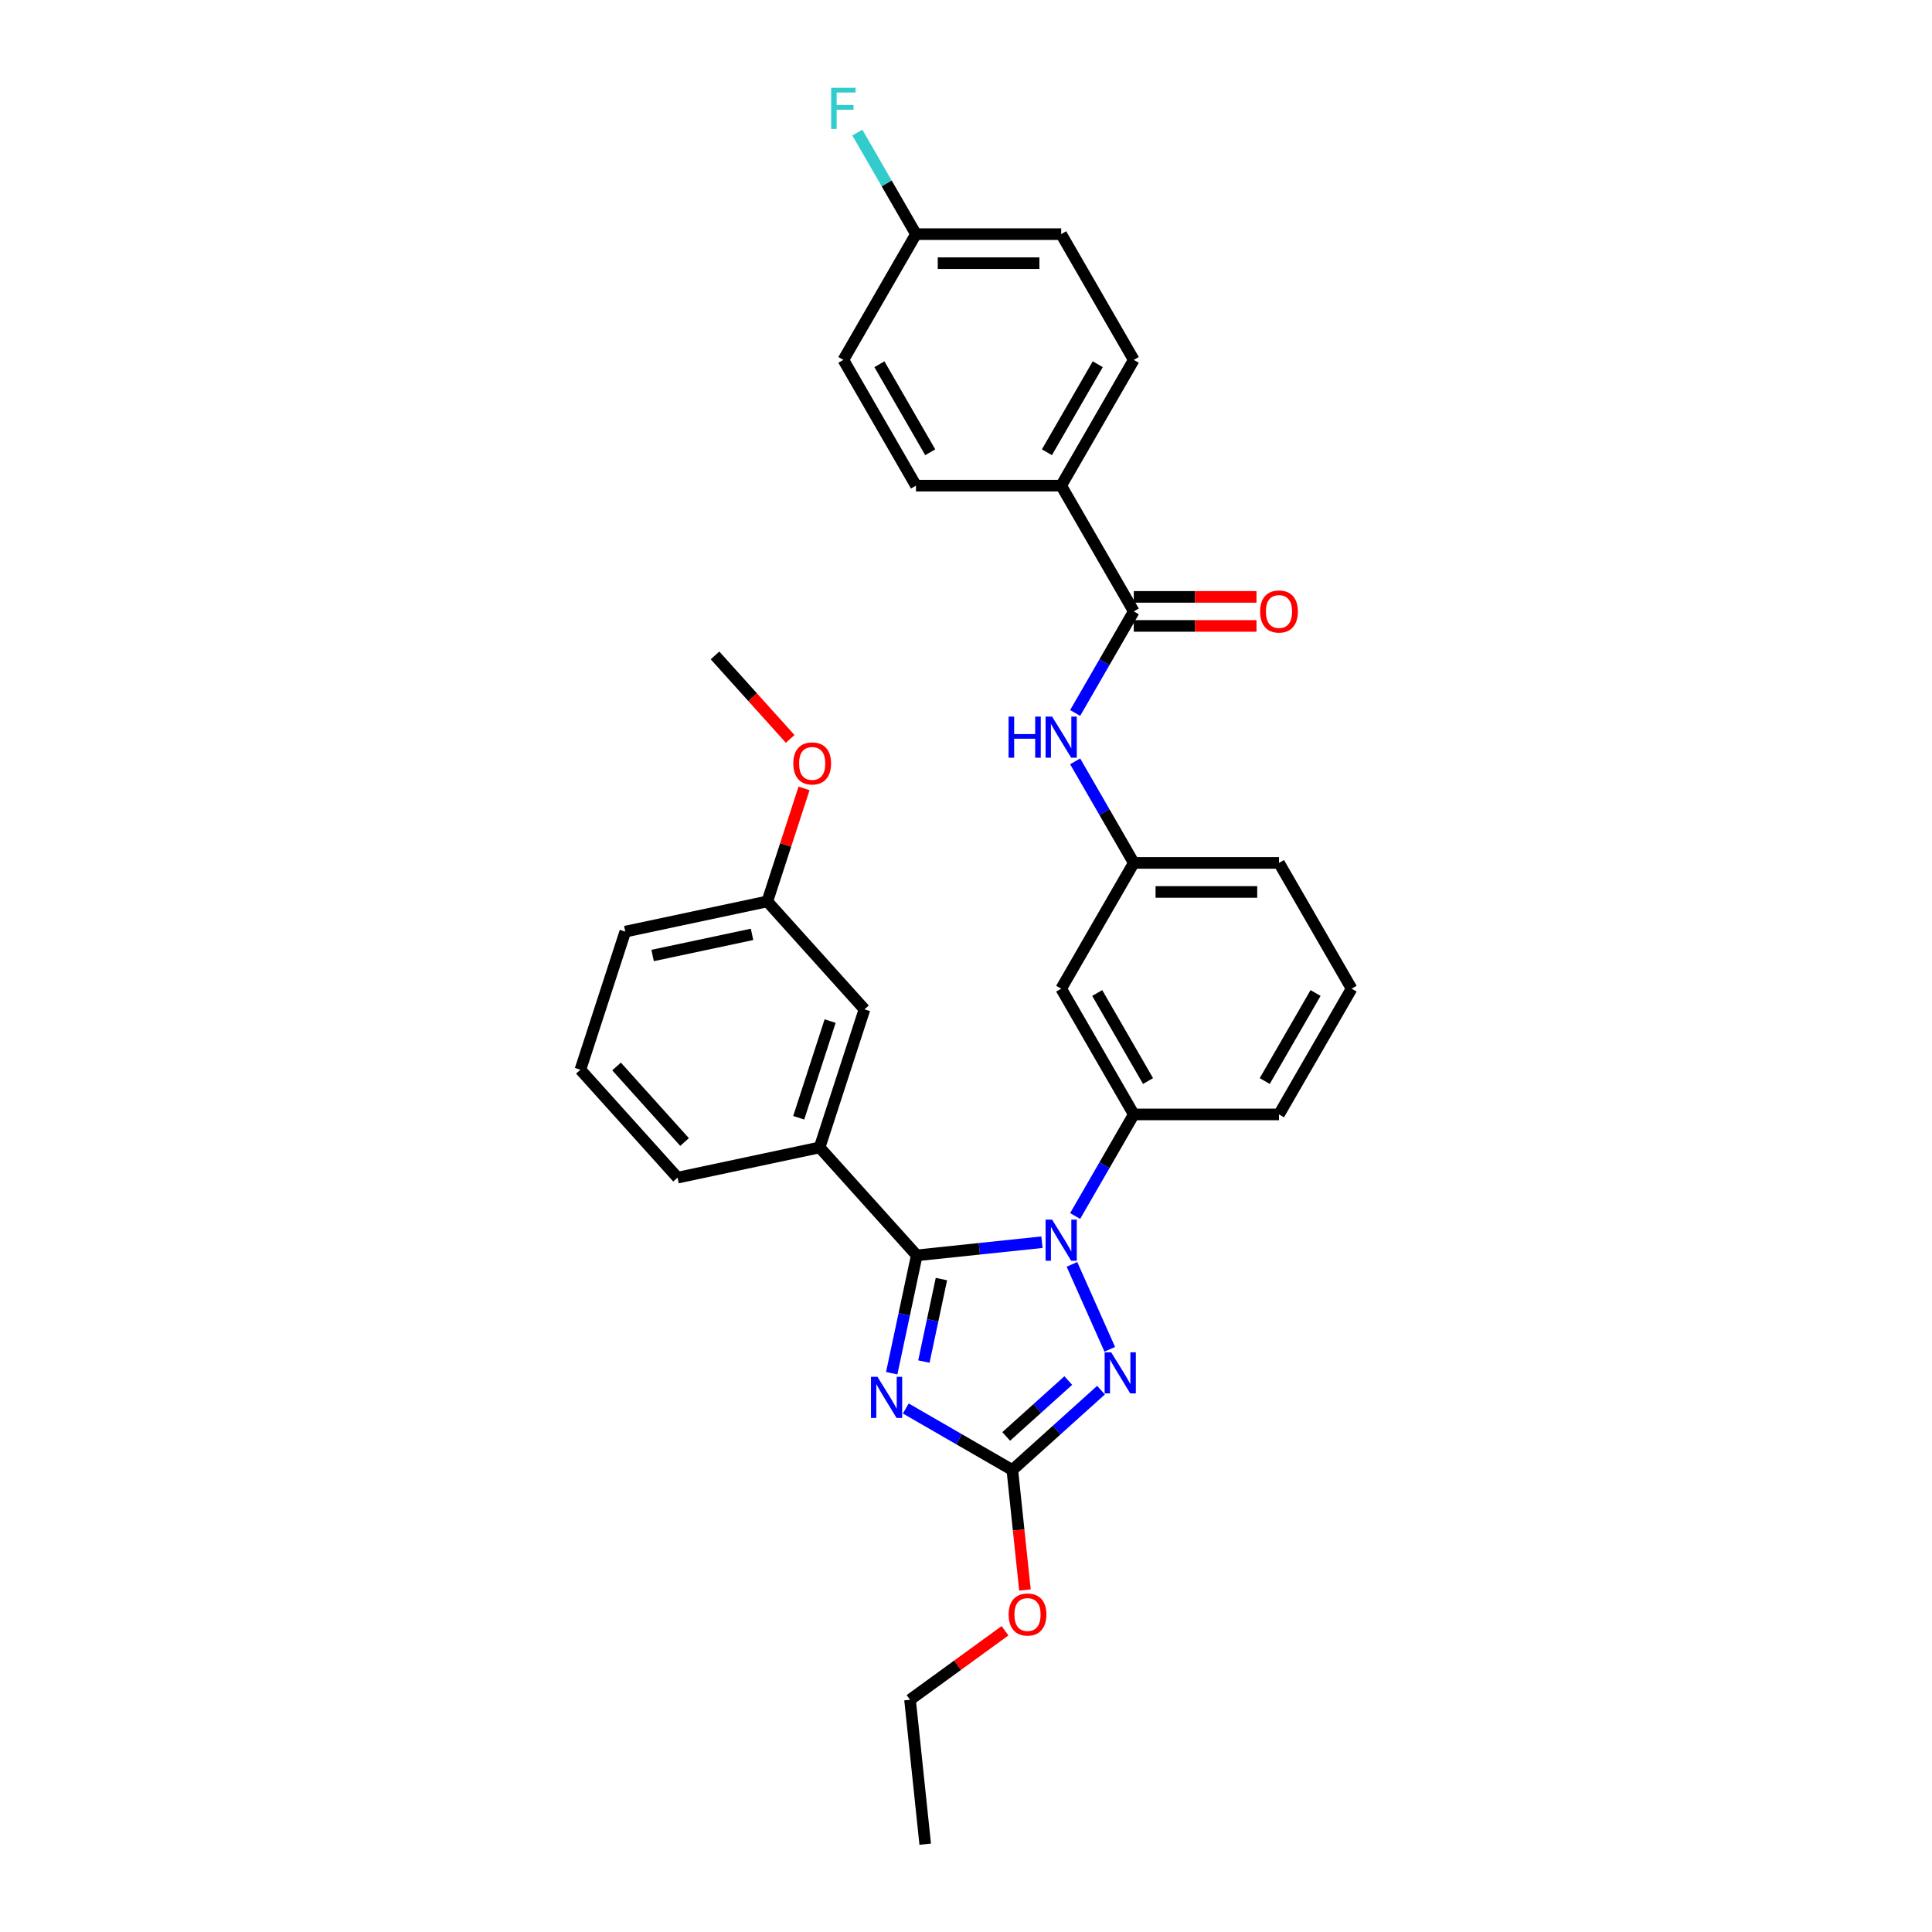 <?xml version='1.0' encoding='iso-8859-1'?>
<svg version='1.1' baseProfile='full'
              xmlns='http://www.w3.org/2000/svg'
                      xmlns:rdkit='http://www.rdkit.org/xml'
                      xmlns:xlink='http://www.w3.org/1999/xlink'
                  xml:space='preserve'
width='1000px' height='1000px' viewBox='0 0 1000 1000'>
<!-- END OF HEADER -->
<rect style='opacity:1.0;fill:#FFFFFF;stroke:none' width='1000' height='1000' x='0' y='0'> </rect>
<path class='bond-0' d='M 549.265,251.37 L 586.845,186.279' style='fill:none;fill-rule:evenodd;stroke:#000000;stroke-width:6px;stroke-linecap:butt;stroke-linejoin:miter;stroke-opacity:1' />
<path class='bond-0' d='M 541.884,234.09 L 568.19,188.527' style='fill:none;fill-rule:evenodd;stroke:#000000;stroke-width:6px;stroke-linecap:butt;stroke-linejoin:miter;stroke-opacity:1' />
<path class='bond-1' d='M 549.265,251.37 L 474.105,251.37' style='fill:none;fill-rule:evenodd;stroke:#000000;stroke-width:6px;stroke-linecap:butt;stroke-linejoin:miter;stroke-opacity:1' />
<path class='bond-2' d='M 549.265,251.37 L 586.845,316.461' style='fill:none;fill-rule:evenodd;stroke:#000000;stroke-width:6px;stroke-linecap:butt;stroke-linejoin:miter;stroke-opacity:1' />
<path class='bond-3' d='M 556.495,369.03 L 571.67,342.745' style='fill:none;fill-rule:evenodd;stroke:#0000FF;stroke-width:6px;stroke-linecap:butt;stroke-linejoin:miter;stroke-opacity:1' />
<path class='bond-3' d='M 571.67,342.745 L 586.845,316.461' style='fill:none;fill-rule:evenodd;stroke:#000000;stroke-width:6px;stroke-linecap:butt;stroke-linejoin:miter;stroke-opacity:1' />
<path class='bond-4' d='M 556.495,394.073 L 571.67,420.358' style='fill:none;fill-rule:evenodd;stroke:#0000FF;stroke-width:6px;stroke-linecap:butt;stroke-linejoin:miter;stroke-opacity:1' />
<path class='bond-4' d='M 571.67,420.358 L 586.845,446.643' style='fill:none;fill-rule:evenodd;stroke:#000000;stroke-width:6px;stroke-linecap:butt;stroke-linejoin:miter;stroke-opacity:1' />
<path class='bond-5' d='M 586.845,323.977 L 618.601,323.977' style='fill:none;fill-rule:evenodd;stroke:#000000;stroke-width:6px;stroke-linecap:butt;stroke-linejoin:miter;stroke-opacity:1' />
<path class='bond-5' d='M 618.601,323.977 L 650.356,323.977' style='fill:none;fill-rule:evenodd;stroke:#FF0000;stroke-width:6px;stroke-linecap:butt;stroke-linejoin:miter;stroke-opacity:1' />
<path class='bond-5' d='M 586.845,308.945 L 618.601,308.945' style='fill:none;fill-rule:evenodd;stroke:#000000;stroke-width:6px;stroke-linecap:butt;stroke-linejoin:miter;stroke-opacity:1' />
<path class='bond-5' d='M 618.601,308.945 L 650.356,308.945' style='fill:none;fill-rule:evenodd;stroke:#FF0000;stroke-width:6px;stroke-linecap:butt;stroke-linejoin:miter;stroke-opacity:1' />
<path class='bond-6' d='M 586.845,186.279 L 549.265,121.188' style='fill:none;fill-rule:evenodd;stroke:#000000;stroke-width:6px;stroke-linecap:butt;stroke-linejoin:miter;stroke-opacity:1' />
<path class='bond-7' d='M 554.84,654.437 L 574.413,698.399' style='fill:none;fill-rule:evenodd;stroke:#0000FF;stroke-width:6px;stroke-linecap:butt;stroke-linejoin:miter;stroke-opacity:1' />
<path class='bond-8' d='M 539.314,642.961 L 506.915,646.366' style='fill:none;fill-rule:evenodd;stroke:#0000FF;stroke-width:6px;stroke-linecap:butt;stroke-linejoin:miter;stroke-opacity:1' />
<path class='bond-8' d='M 506.915,646.366 L 474.516,649.772' style='fill:none;fill-rule:evenodd;stroke:#000000;stroke-width:6px;stroke-linecap:butt;stroke-linejoin:miter;stroke-opacity:1' />
<path class='bond-9' d='M 556.495,629.393 L 571.67,603.109' style='fill:none;fill-rule:evenodd;stroke:#0000FF;stroke-width:6px;stroke-linecap:butt;stroke-linejoin:miter;stroke-opacity:1' />
<path class='bond-9' d='M 571.67,603.109 L 586.845,576.824' style='fill:none;fill-rule:evenodd;stroke:#000000;stroke-width:6px;stroke-linecap:butt;stroke-linejoin:miter;stroke-opacity:1' />
<path class='bond-10' d='M 569.884,719.538 L 546.932,740.204' style='fill:none;fill-rule:evenodd;stroke:#0000FF;stroke-width:6px;stroke-linecap:butt;stroke-linejoin:miter;stroke-opacity:1' />
<path class='bond-10' d='M 546.932,740.204 L 523.98,760.87' style='fill:none;fill-rule:evenodd;stroke:#000000;stroke-width:6px;stroke-linecap:butt;stroke-linejoin:miter;stroke-opacity:1' />
<path class='bond-10' d='M 552.94,714.567 L 536.874,729.033' style='fill:none;fill-rule:evenodd;stroke:#0000FF;stroke-width:6px;stroke-linecap:butt;stroke-linejoin:miter;stroke-opacity:1' />
<path class='bond-10' d='M 536.874,729.033 L 520.808,743.499' style='fill:none;fill-rule:evenodd;stroke:#000000;stroke-width:6px;stroke-linecap:butt;stroke-linejoin:miter;stroke-opacity:1' />
<path class='bond-11' d='M 523.98,760.87 L 496.411,744.952' style='fill:none;fill-rule:evenodd;stroke:#000000;stroke-width:6px;stroke-linecap:butt;stroke-linejoin:miter;stroke-opacity:1' />
<path class='bond-11' d='M 496.411,744.952 L 468.841,729.035' style='fill:none;fill-rule:evenodd;stroke:#0000FF;stroke-width:6px;stroke-linecap:butt;stroke-linejoin:miter;stroke-opacity:1' />
<path class='bond-12' d='M 523.98,760.87 L 527.244,791.923' style='fill:none;fill-rule:evenodd;stroke:#000000;stroke-width:6px;stroke-linecap:butt;stroke-linejoin:miter;stroke-opacity:1' />
<path class='bond-12' d='M 527.244,791.923 L 530.508,822.977' style='fill:none;fill-rule:evenodd;stroke:#FF0000;stroke-width:6px;stroke-linecap:butt;stroke-linejoin:miter;stroke-opacity:1' />
<path class='bond-13' d='M 461.551,710.768 L 468.034,680.27' style='fill:none;fill-rule:evenodd;stroke:#0000FF;stroke-width:6px;stroke-linecap:butt;stroke-linejoin:miter;stroke-opacity:1' />
<path class='bond-13' d='M 468.034,680.27 L 474.516,649.772' style='fill:none;fill-rule:evenodd;stroke:#000000;stroke-width:6px;stroke-linecap:butt;stroke-linejoin:miter;stroke-opacity:1' />
<path class='bond-13' d='M 478.2,704.744 L 482.737,683.395' style='fill:none;fill-rule:evenodd;stroke:#0000FF;stroke-width:6px;stroke-linecap:butt;stroke-linejoin:miter;stroke-opacity:1' />
<path class='bond-13' d='M 482.737,683.395 L 487.275,662.046' style='fill:none;fill-rule:evenodd;stroke:#000000;stroke-width:6px;stroke-linecap:butt;stroke-linejoin:miter;stroke-opacity:1' />
<path class='bond-14' d='M 474.516,649.772 L 424.224,593.916' style='fill:none;fill-rule:evenodd;stroke:#000000;stroke-width:6px;stroke-linecap:butt;stroke-linejoin:miter;stroke-opacity:1' />
<path class='bond-15' d='M 699.586,511.733 L 662.006,576.824' style='fill:none;fill-rule:evenodd;stroke:#000000;stroke-width:6px;stroke-linecap:butt;stroke-linejoin:miter;stroke-opacity:1' />
<path class='bond-15' d='M 680.931,513.981 L 654.625,559.545' style='fill:none;fill-rule:evenodd;stroke:#000000;stroke-width:6px;stroke-linecap:butt;stroke-linejoin:miter;stroke-opacity:1' />
<path class='bond-16' d='M 699.586,511.733 L 662.006,446.643' style='fill:none;fill-rule:evenodd;stroke:#000000;stroke-width:6px;stroke-linecap:butt;stroke-linejoin:miter;stroke-opacity:1' />
<path class='bond-17' d='M 520.187,844.083 L 495.609,861.94' style='fill:none;fill-rule:evenodd;stroke:#FF0000;stroke-width:6px;stroke-linecap:butt;stroke-linejoin:miter;stroke-opacity:1' />
<path class='bond-17' d='M 495.609,861.94 L 471.031,879.797' style='fill:none;fill-rule:evenodd;stroke:#000000;stroke-width:6px;stroke-linecap:butt;stroke-linejoin:miter;stroke-opacity:1' />
<path class='bond-18' d='M 662.006,576.824 L 586.845,576.824' style='fill:none;fill-rule:evenodd;stroke:#000000;stroke-width:6px;stroke-linecap:butt;stroke-linejoin:miter;stroke-opacity:1' />
<path class='bond-19' d='M 662.006,446.643 L 586.845,446.643' style='fill:none;fill-rule:evenodd;stroke:#000000;stroke-width:6px;stroke-linecap:butt;stroke-linejoin:miter;stroke-opacity:1' />
<path class='bond-19' d='M 650.732,461.675 L 598.119,461.675' style='fill:none;fill-rule:evenodd;stroke:#000000;stroke-width:6px;stroke-linecap:butt;stroke-linejoin:miter;stroke-opacity:1' />
<path class='bond-20' d='M 471.031,879.797 L 478.887,954.545' style='fill:none;fill-rule:evenodd;stroke:#000000;stroke-width:6px;stroke-linecap:butt;stroke-linejoin:miter;stroke-opacity:1' />
<path class='bond-21' d='M 424.224,593.916 L 447.45,522.435' style='fill:none;fill-rule:evenodd;stroke:#000000;stroke-width:6px;stroke-linecap:butt;stroke-linejoin:miter;stroke-opacity:1' />
<path class='bond-21' d='M 413.412,578.549 L 429.67,528.512' style='fill:none;fill-rule:evenodd;stroke:#000000;stroke-width:6px;stroke-linecap:butt;stroke-linejoin:miter;stroke-opacity:1' />
<path class='bond-22' d='M 424.224,593.916 L 350.706,609.543' style='fill:none;fill-rule:evenodd;stroke:#000000;stroke-width:6px;stroke-linecap:butt;stroke-linejoin:miter;stroke-opacity:1' />
<path class='bond-23' d='M 447.45,522.435 L 397.158,466.579' style='fill:none;fill-rule:evenodd;stroke:#000000;stroke-width:6px;stroke-linecap:butt;stroke-linejoin:miter;stroke-opacity:1' />
<path class='bond-24' d='M 397.158,466.579 L 406.663,437.325' style='fill:none;fill-rule:evenodd;stroke:#000000;stroke-width:6px;stroke-linecap:butt;stroke-linejoin:miter;stroke-opacity:1' />
<path class='bond-24' d='M 406.663,437.325 L 416.169,408.07' style='fill:none;fill-rule:evenodd;stroke:#FF0000;stroke-width:6px;stroke-linecap:butt;stroke-linejoin:miter;stroke-opacity:1' />
<path class='bond-25' d='M 397.158,466.579 L 323.64,482.206' style='fill:none;fill-rule:evenodd;stroke:#000000;stroke-width:6px;stroke-linecap:butt;stroke-linejoin:miter;stroke-opacity:1' />
<path class='bond-25' d='M 389.256,483.627 L 337.793,494.566' style='fill:none;fill-rule:evenodd;stroke:#000000;stroke-width:6px;stroke-linecap:butt;stroke-linejoin:miter;stroke-opacity:1' />
<path class='bond-26' d='M 409.001,382.456 L 389.546,360.849' style='fill:none;fill-rule:evenodd;stroke:#FF0000;stroke-width:6px;stroke-linecap:butt;stroke-linejoin:miter;stroke-opacity:1' />
<path class='bond-26' d='M 389.546,360.849 L 370.092,339.242' style='fill:none;fill-rule:evenodd;stroke:#000000;stroke-width:6px;stroke-linecap:butt;stroke-linejoin:miter;stroke-opacity:1' />
<path class='bond-27' d='M 350.706,609.543 L 300.414,553.688' style='fill:none;fill-rule:evenodd;stroke:#000000;stroke-width:6px;stroke-linecap:butt;stroke-linejoin:miter;stroke-opacity:1' />
<path class='bond-27' d='M 354.333,591.106 L 319.129,552.008' style='fill:none;fill-rule:evenodd;stroke:#000000;stroke-width:6px;stroke-linecap:butt;stroke-linejoin:miter;stroke-opacity:1' />
<path class='bond-28' d='M 300.414,553.688 L 323.64,482.206' style='fill:none;fill-rule:evenodd;stroke:#000000;stroke-width:6px;stroke-linecap:butt;stroke-linejoin:miter;stroke-opacity:1' />
<path class='bond-29' d='M 549.265,511.733 L 586.845,446.643' style='fill:none;fill-rule:evenodd;stroke:#000000;stroke-width:6px;stroke-linecap:butt;stroke-linejoin:miter;stroke-opacity:1' />
<path class='bond-30' d='M 549.265,511.733 L 586.845,576.824' style='fill:none;fill-rule:evenodd;stroke:#000000;stroke-width:6px;stroke-linecap:butt;stroke-linejoin:miter;stroke-opacity:1' />
<path class='bond-30' d='M 567.92,513.981 L 594.226,559.545' style='fill:none;fill-rule:evenodd;stroke:#000000;stroke-width:6px;stroke-linecap:butt;stroke-linejoin:miter;stroke-opacity:1' />
<path class='bond-31' d='M 474.105,251.37 L 436.524,186.279' style='fill:none;fill-rule:evenodd;stroke:#000000;stroke-width:6px;stroke-linecap:butt;stroke-linejoin:miter;stroke-opacity:1' />
<path class='bond-31' d='M 481.486,234.09 L 455.18,188.527' style='fill:none;fill-rule:evenodd;stroke:#000000;stroke-width:6px;stroke-linecap:butt;stroke-linejoin:miter;stroke-opacity:1' />
<path class='bond-32' d='M 474.105,121.188 L 436.524,186.279' style='fill:none;fill-rule:evenodd;stroke:#000000;stroke-width:6px;stroke-linecap:butt;stroke-linejoin:miter;stroke-opacity:1' />
<path class='bond-33' d='M 474.105,121.188 L 458.929,94.904' style='fill:none;fill-rule:evenodd;stroke:#000000;stroke-width:6px;stroke-linecap:butt;stroke-linejoin:miter;stroke-opacity:1' />
<path class='bond-33' d='M 458.929,94.904 L 443.754,68.619' style='fill:none;fill-rule:evenodd;stroke:#33CCCC;stroke-width:6px;stroke-linecap:butt;stroke-linejoin:miter;stroke-opacity:1' />
<path class='bond-34' d='M 474.105,121.188 L 549.265,121.188' style='fill:none;fill-rule:evenodd;stroke:#000000;stroke-width:6px;stroke-linecap:butt;stroke-linejoin:miter;stroke-opacity:1' />
<path class='bond-34' d='M 485.379,136.22 L 537.991,136.22' style='fill:none;fill-rule:evenodd;stroke:#000000;stroke-width:6px;stroke-linecap:butt;stroke-linejoin:miter;stroke-opacity:1' />
<path  class='atom-1' d='M 522.042 370.909
L 524.928 370.909
L 524.928 379.958
L 535.811 379.958
L 535.811 370.909
L 538.698 370.909
L 538.698 392.194
L 535.811 392.194
L 535.811 382.363
L 524.928 382.363
L 524.928 392.194
L 522.042 392.194
L 522.042 370.909
' fill='#0000FF'/>
<path  class='atom-1' d='M 544.56 370.909
L 551.535 382.183
Q 552.226 383.295, 553.339 385.31
Q 554.451 387.324, 554.511 387.444
L 554.511 370.909
L 557.337 370.909
L 557.337 392.194
L 554.421 392.194
L 546.935 379.868
Q 546.063 378.425, 545.131 376.771
Q 544.229 375.118, 543.959 374.607
L 543.959 392.194
L 541.193 392.194
L 541.193 370.909
L 544.56 370.909
' fill='#0000FF'/>
<path  class='atom-3' d='M 652.235 316.521
Q 652.235 311.41, 654.76 308.554
Q 657.286 305.698, 662.006 305.698
Q 666.726 305.698, 669.251 308.554
Q 671.777 311.41, 671.777 316.521
Q 671.777 321.692, 669.221 324.638
Q 666.666 327.554, 662.006 327.554
Q 657.316 327.554, 654.76 324.638
Q 652.235 321.722, 652.235 316.521
M 662.006 325.149
Q 665.253 325.149, 666.996 322.985
Q 668.77 320.79, 668.77 316.521
Q 668.77 312.342, 666.996 310.237
Q 665.253 308.103, 662.006 308.103
Q 658.759 308.103, 656.985 310.207
Q 655.241 312.312, 655.241 316.521
Q 655.241 320.82, 656.985 322.985
Q 658.759 325.149, 662.006 325.149
' fill='#FF0000'/>
<path  class='atom-5' d='M 544.56 631.272
L 551.535 642.546
Q 552.226 643.659, 553.339 645.673
Q 554.451 647.687, 554.511 647.808
L 554.511 631.272
L 557.337 631.272
L 557.337 652.558
L 554.421 652.558
L 546.935 640.232
Q 546.063 638.788, 545.131 637.135
Q 544.229 635.481, 543.959 634.97
L 543.959 652.558
L 541.193 652.558
L 541.193 631.272
L 544.56 631.272
' fill='#0000FF'/>
<path  class='atom-6' d='M 575.131 699.935
L 582.105 711.209
Q 582.797 712.321, 583.909 714.336
Q 585.022 716.35, 585.082 716.47
L 585.082 699.935
L 587.908 699.935
L 587.908 721.22
L 584.992 721.22
L 577.506 708.894
Q 576.634 707.451, 575.702 705.797
Q 574.8 704.144, 574.529 703.633
L 574.529 721.22
L 571.763 721.22
L 571.763 699.935
L 575.131 699.935
' fill='#0000FF'/>
<path  class='atom-8' d='M 454.185 712.647
L 461.159 723.921
Q 461.851 725.033, 462.963 727.048
Q 464.076 729.062, 464.136 729.182
L 464.136 712.647
L 466.962 712.647
L 466.962 733.932
L 464.046 733.932
L 456.56 721.606
Q 455.688 720.163, 454.756 718.509
Q 453.854 716.856, 453.583 716.345
L 453.583 733.932
L 450.817 733.932
L 450.817 712.647
L 454.185 712.647
' fill='#0000FF'/>
<path  class='atom-11' d='M 522.066 835.679
Q 522.066 830.568, 524.591 827.712
Q 527.117 824.856, 531.837 824.856
Q 536.557 824.856, 539.082 827.712
Q 541.608 830.568, 541.608 835.679
Q 541.608 840.85, 539.052 843.796
Q 536.497 846.712, 531.837 846.712
Q 527.147 846.712, 524.591 843.796
Q 522.066 840.88, 522.066 835.679
M 531.837 844.307
Q 535.084 844.307, 536.828 842.142
Q 538.601 839.948, 538.601 835.679
Q 538.601 831.5, 536.828 829.395
Q 535.084 827.261, 531.837 827.261
Q 528.59 827.261, 526.816 829.365
Q 525.072 831.47, 525.072 835.679
Q 525.072 839.978, 526.816 842.142
Q 528.59 844.307, 531.837 844.307
' fill='#FF0000'/>
<path  class='atom-19' d='M 410.613 395.158
Q 410.613 390.047, 413.138 387.191
Q 415.664 384.335, 420.384 384.335
Q 425.104 384.335, 427.629 387.191
Q 430.155 390.047, 430.155 395.158
Q 430.155 400.329, 427.599 403.275
Q 425.044 406.191, 420.384 406.191
Q 415.694 406.191, 413.138 403.275
Q 410.613 400.359, 410.613 395.158
M 420.384 403.786
Q 423.631 403.786, 425.374 401.622
Q 427.148 399.427, 427.148 395.158
Q 427.148 390.979, 425.374 388.874
Q 423.631 386.74, 420.384 386.74
Q 417.137 386.74, 415.363 388.844
Q 413.619 390.949, 413.619 395.158
Q 413.619 399.457, 415.363 401.622
Q 417.137 403.786, 420.384 403.786
' fill='#FF0000'/>
<path  class='atom-31' d='M 430.196 45.455
L 442.853 45.455
L 442.853 47.89
L 433.052 47.89
L 433.052 54.353
L 441.771 54.353
L 441.771 56.819
L 433.052 56.819
L 433.052 66.74
L 430.196 66.74
L 430.196 45.455
' fill='#33CCCC'/>
</svg>
